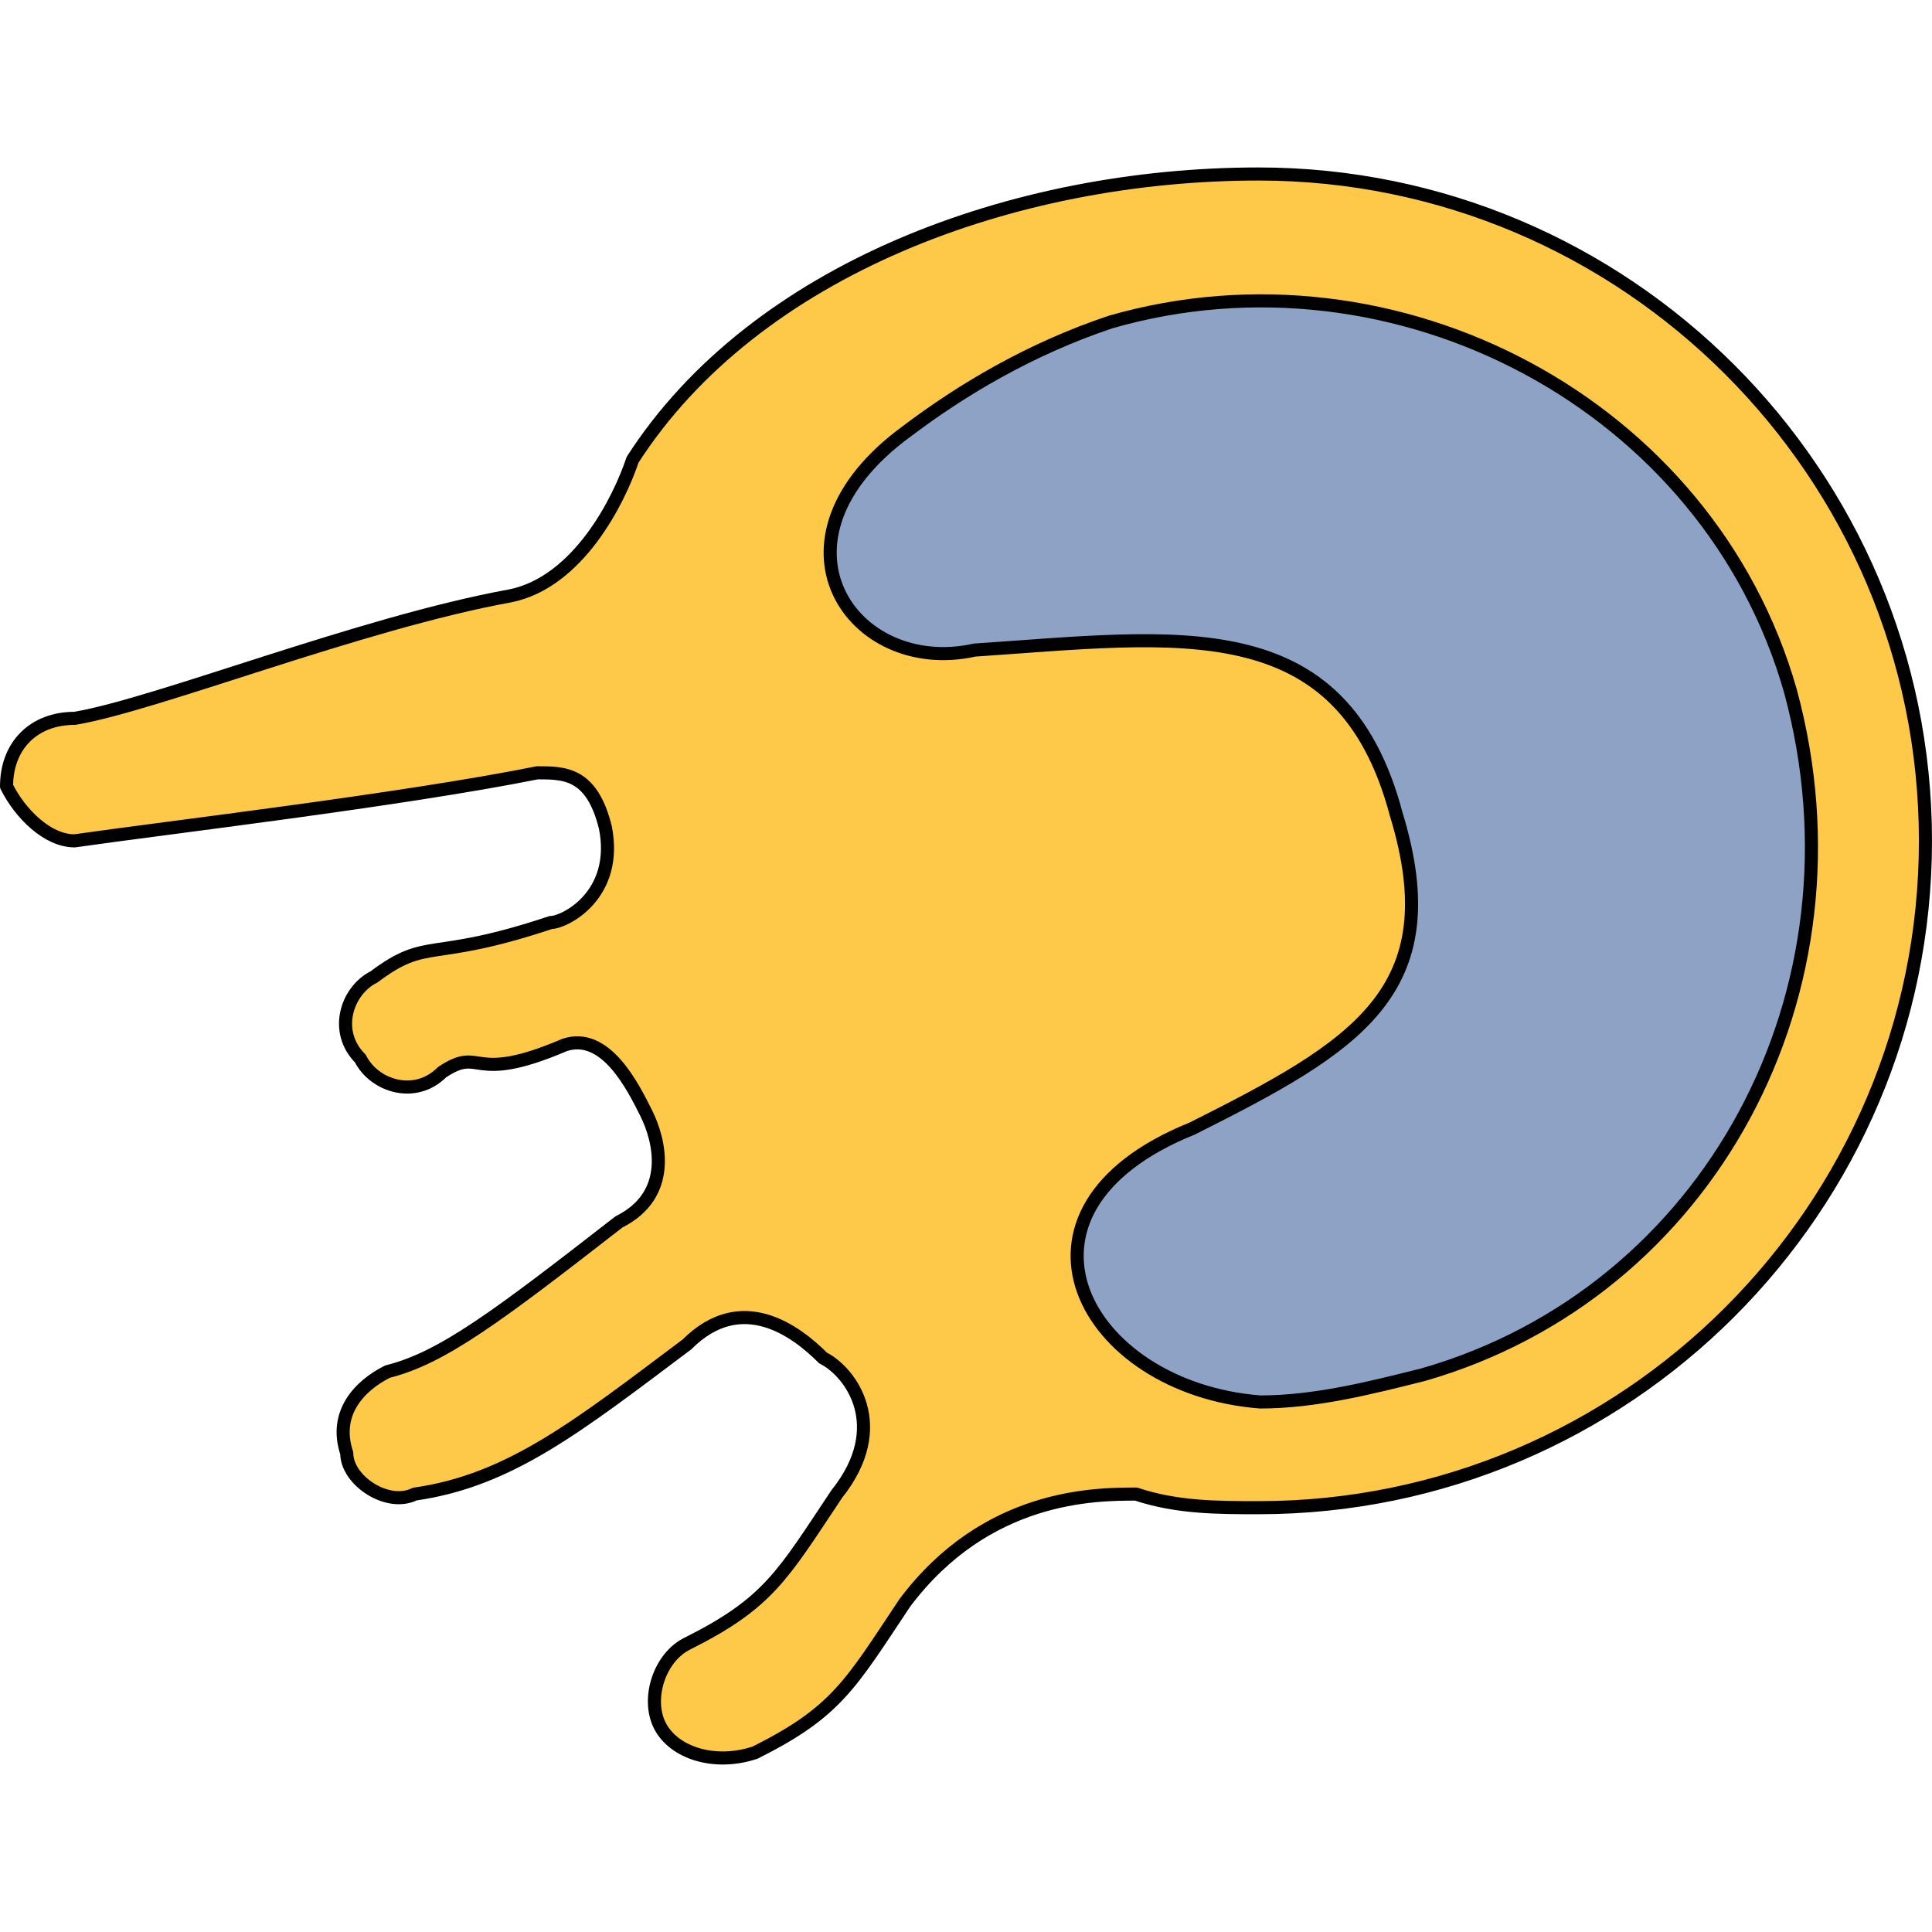 <?xml version="1.0" encoding="utf-8"?>
<!-- Created by: Science Figures, www.sciencefigures.org, Generator: Science Figures Editor -->
<!DOCTYPE svg PUBLIC "-//W3C//DTD SVG 1.1//EN" "http://www.w3.org/Graphics/SVG/1.1/DTD/svg11.dtd">
<svg version="1.1" id="Layer_1" xmlns="http://www.w3.org/2000/svg" xmlns:xlink="http://www.w3.org/1999/xlink" 
	 width="800px" height="800px" viewBox="0 0 147.641 122.048" enable-background="new 0 0 147.641 122.048"
	 xml:space="preserve">
<g>
	<path fill-rule="evenodd" clip-rule="evenodd" fill="#FEC948" d="M96.18,0.5c-18.719,0-38.48,7.279-47.84,21.84
		c-1.039,3.121-4.16,9.359-9.359,10.4c-11.441,2.08-27.039,8.32-33.281,9.359c-3.121,0-5.199,2.08-5.199,5.201
		c1.039,2.08,3.121,4.16,5.199,4.16C12.98,50.42,30.66,48.34,41.059,46.26c2.082,0,4.16,0,5.199,4.16
		c1.043,5.199-3.117,7.279-4.16,7.279c-9.359,3.121-9.359,1.041-13.52,4.16c-2.078,1.041-3.117,4.16-1.039,6.24
		c1.039,2.08,4.16,3.121,6.242,1.041c3.117-2.08,2.078,1.039,9.359-2.08c3.117-1.041,5.199,3.119,6.238,5.199s2.082,6.24-2.078,8.32
		c-9.359,7.279-13.52,10.4-17.68,11.439c-2.082,1.041-4.16,3.121-3.121,6.24c0,2.08,3.121,4.16,5.199,3.121
		C38.98,100.34,44.18,96.18,52.5,89.939c4.16-4.16,8.32-1.039,10.398,1.041c2.082,1.039,5.199,5.199,1.043,10.4
		c-4.16,6.238-5.203,8.318-11.441,11.439c-2.082,1.039-3.121,4.16-2.082,6.24c1.043,2.08,4.16,3.119,7.281,2.08
		c6.242-3.121,7.281-5.201,11.441-11.441c6.238-8.318,14.559-8.318,17.68-8.318c3.121,1.039,6.238,1.039,9.359,1.039
		c28.078,0,50.961-22.881,50.961-50.959C147.141,23.381,124.258,0.5,96.18,0.5L96.18,0.5z"/>
	<path fill-rule="evenodd" clip-rule="evenodd" fill="#8DA2C4" d="M69.289,20.166c-11.43,8.357-4.156,18.805,5.195,16.715
		c15.586-1.045,28.055-3.135,32.211,12.537c4.156,13.58-3.117,17.76-15.586,24.027c-15.586,6.268-8.313,19.85,5.195,20.895
		c4.156,0,8.313-1.045,12.469-2.09c21.816-6.268,34.285-29.252,28.051-52.234c-6.234-21.939-30.129-34.477-51.949-28.207
		C78.641,13.896,73.445,17.031,69.289,20.166L69.289,20.166z"/>
	<path fill="none" stroke="#000000" stroke-linecap="round" stroke-linejoin="round" stroke-miterlimit="10" d="M69.289,20.166
		c-11.43,8.357-4.156,18.805,5.195,16.715c15.586-1.045,28.055-3.135,32.211,12.537c4.156,13.58-3.117,17.76-15.586,24.027
		c-15.586,6.268-8.313,19.85,5.195,20.895c4.156,0,8.313-1.045,12.469-2.09c21.816-6.268,34.285-29.252,28.051-52.234
		c-6.234-21.939-30.129-34.477-51.949-28.207C78.641,13.896,73.445,17.031,69.289,20.166L69.289,20.166z"/>
	<path fill="none" stroke="#000000" stroke-linecap="round" stroke-linejoin="round" stroke-miterlimit="10" d="M96.18,0.5
		c-18.719,0-38.48,7.279-47.84,21.84c-1.039,3.121-4.16,9.359-9.359,10.4c-11.441,2.08-27.039,8.32-33.281,9.359
		c-3.121,0-5.199,2.08-5.199,5.201c1.039,2.08,3.121,4.16,5.199,4.16C12.98,50.42,30.66,48.34,41.059,46.26
		c2.082,0,4.16,0,5.199,4.16c1.043,5.199-3.117,7.279-4.16,7.279c-9.359,3.121-9.359,1.041-13.52,4.16
		c-2.078,1.041-3.117,4.16-1.039,6.24c1.039,2.08,4.16,3.121,6.242,1.041c3.117-2.08,2.078,1.039,9.359-2.08
		c3.117-1.041,5.199,3.119,6.238,5.199s2.082,6.24-2.078,8.32c-9.359,7.279-13.52,10.4-17.68,11.439
		c-2.082,1.041-4.16,3.121-3.121,6.24c0,2.08,3.121,4.16,5.199,3.121C38.98,100.34,44.18,96.18,52.5,89.939
		c4.16-4.16,8.32-1.039,10.398,1.041c2.082,1.039,5.199,5.199,1.043,10.4c-4.16,6.238-5.203,8.318-11.441,11.439
		c-2.082,1.039-3.121,4.16-2.082,6.24c1.043,2.08,4.16,3.119,7.281,2.08c6.242-3.121,7.281-5.201,11.441-11.441
		c6.238-8.318,14.559-8.318,17.68-8.318c3.121,1.039,6.238,1.039,9.359,1.039c28.078,0,50.961-22.881,50.961-50.959
		C147.141,23.381,124.258,0.5,96.18,0.5L96.18,0.5z"/>
</g>
</svg>